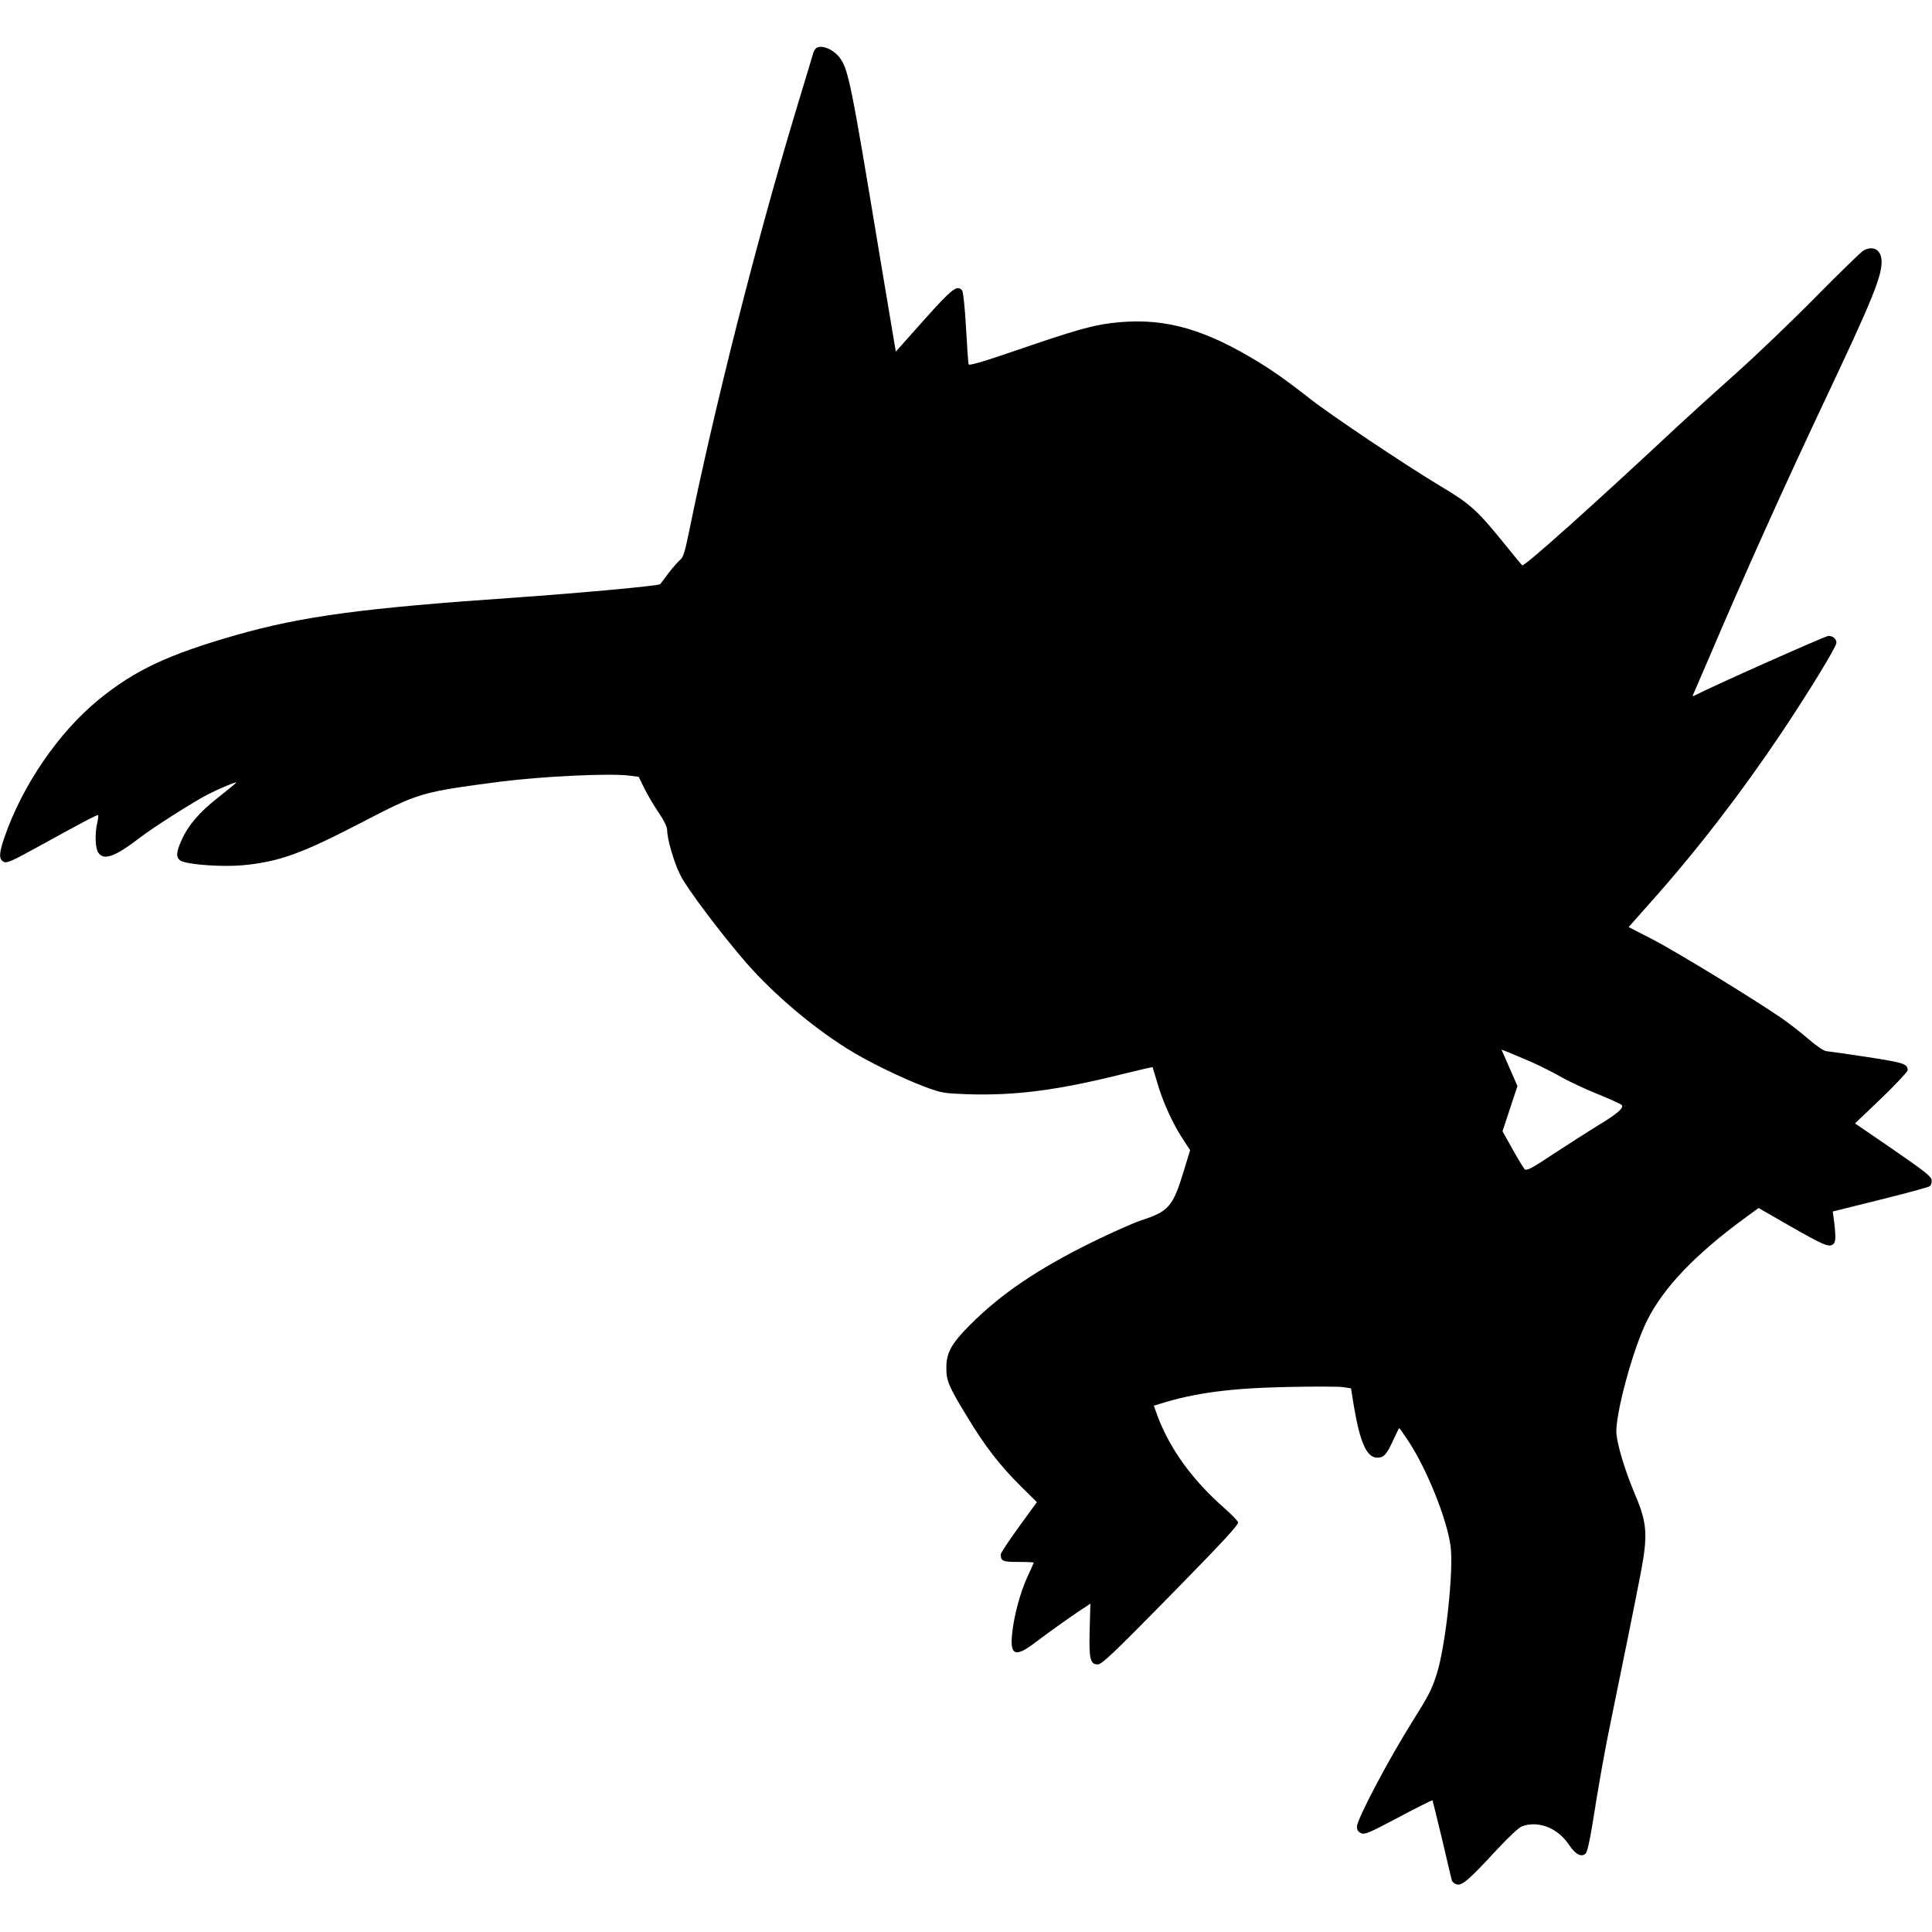 <?xml version="1.0" encoding="UTF-8" standalone="yes"?>
<svg version="1.0" xmlns="http://www.w3.org/2000/svg" width="100mm" height="100mm" viewBox="0 0 1112 1058" preserveAspectRatio="xMidYMid meet">
  <g transform="translate(0,1058) scale(0.1,-0.1)" fill="#000000" stroke="none">
    <path d="M4693 10568 c-6 -7 -13 -22 -15 -33 -3 -11 -49 -163 -102 -338 -224
-743 -465 -1695 -612 -2417 -22 -107 -32 -139 -49 -152 -12 -10 -42 -44 -66
-75 -23 -32 -46 -61 -49 -65 -7 -10 -460 -51 -840 -78 -874 -60 -1222 -107
-1604 -216 -387 -111 -580 -201 -788 -371 -231 -188 -442 -497 -544 -797 -30
-87 -31 -122 -3 -136 17 -10 45 2 192 83 267 147 348 190 352 185 2 -2 0 -21
-5 -43 -15 -63 -12 -148 6 -173 32 -46 95 -24 237 85 77 60 319 213 396 252
67 34 161 73 161 67 0 -2 -47 -41 -103 -85 -110 -86 -174 -161 -213 -249 -34
-75 -32 -107 7 -121 59 -20 239 -31 347 -21 209 20 337 66 685 247 330 171
340 174 797 234 244 31 625 49 741 35 l55 -7 33 -67 c18 -37 55 -99 82 -139
31 -45 49 -83 49 -101 0 -51 39 -185 75 -257 37 -77 244 -351 385 -512 154
-175 371 -360 575 -488 110 -70 316 -171 450 -221 94 -35 108 -37 241 -42 273
-9 517 22 883 113 101 25 185 44 185 43 1 -2 12 -39 25 -83 30 -107 87 -235
144 -323 l47 -72 -36 -118 c-63 -208 -87 -235 -249 -287 -44 -15 -170 -71
-280 -125 -312 -154 -522 -296 -701 -475 -108 -108 -138 -162 -137 -250 0 -74
15 -108 122 -283 100 -166 188 -279 307 -397 l92 -91 -104 -143 c-57 -79 -104
-150 -104 -157 0 -39 10 -44 101 -44 49 0 89 -2 89 -4 0 -2 -16 -38 -36 -81
-42 -90 -79 -229 -89 -333 -12 -123 21 -133 140 -41 74 56 225 164 286 202
l25 17 -4 -148 c-5 -170 3 -202 46 -202 24 0 87 60 421 400 297 303 391 404
387 418 -3 10 -39 46 -78 81 -182 159 -313 339 -384 527 l-23 63 32 10 c203
64 407 91 738 98 152 3 296 3 320 -1 l45 -7 17 -105 c36 -210 74 -294 135
-294 37 0 54 19 92 103 17 37 32 67 34 67 2 0 26 -35 54 -77 106 -162 220
-446 241 -601 19 -141 -29 -584 -81 -742 -28 -86 -47 -123 -134 -261 -142
-226 -324 -570 -324 -614 0 -17 8 -29 24 -36 21 -10 46 1 216 91 105 56 193
100 195 98 1 -1 26 -102 55 -223 28 -121 54 -228 56 -237 3 -10 16 -21 29 -24
31 -8 71 27 229 198 73 78 128 130 148 137 94 33 203 -10 268 -106 38 -57 72
-75 97 -51 9 9 23 73 38 164 36 228 74 444 107 599 51 247 144 705 173 858 40
213 35 283 -33 442 -56 134 -99 271 -108 349 -11 102 95 497 179 661 93 184
274 374 550 577 l89 65 181 -104 c193 -110 221 -122 246 -106 17 11 19 36 8
129 l-8 61 273 68 c150 37 279 72 286 78 7 6 12 22 10 35 -2 21 -45 54 -222
176 l-219 150 152 145 c83 80 151 153 151 161 -1 37 -19 43 -232 76 -117 18
-223 33 -236 34 -13 0 -56 29 -105 71 -45 39 -116 94 -157 122 -183 124 -600
378 -732 447 l-144 74 125 141 c269 301 527 637 756 979 161 241 315 494 315
516 0 23 -20 40 -46 40 -18 0 -681 -296 -768 -342 -10 -5 -16 -6 -13 -1 2 4
37 85 77 178 224 526 442 1010 696 1548 256 542 314 683 314 770 0 67 -45 96
-103 66 -12 -6 -137 -127 -277 -269 -140 -142 -345 -338 -455 -436 -110 -98
-258 -232 -330 -299 -499 -466 -894 -820 -904 -809 -5 5 -58 70 -119 145 -140
172 -183 211 -351 311 -197 118 -629 407 -751 503 -147 115 -230 173 -343 239
-300 176 -524 231 -805 196 -113 -15 -212 -43 -535 -154 -192 -66 -279 -92
-282 -83 -2 6 -9 102 -15 212 -6 110 -16 206 -22 213 -29 34 -55 14 -220 -170
l-162 -182 -93 555 c-166 1003 -180 1069 -230 1137 -40 53 -116 80 -140 50z
m4127 -5833 c47 -21 124 -60 171 -87 47 -26 141 -70 209 -97 67 -27 128 -55
134 -61 15 -16 -28 -53 -140 -120 -49 -30 -160 -101 -247 -158 -134 -89 -161
-103 -172 -91 -7 8 -39 60 -70 116 l-57 102 43 130 43 130 -46 105 -46 105 46
-18 c26 -11 85 -36 132 -56z"/>
  </g>
</svg>